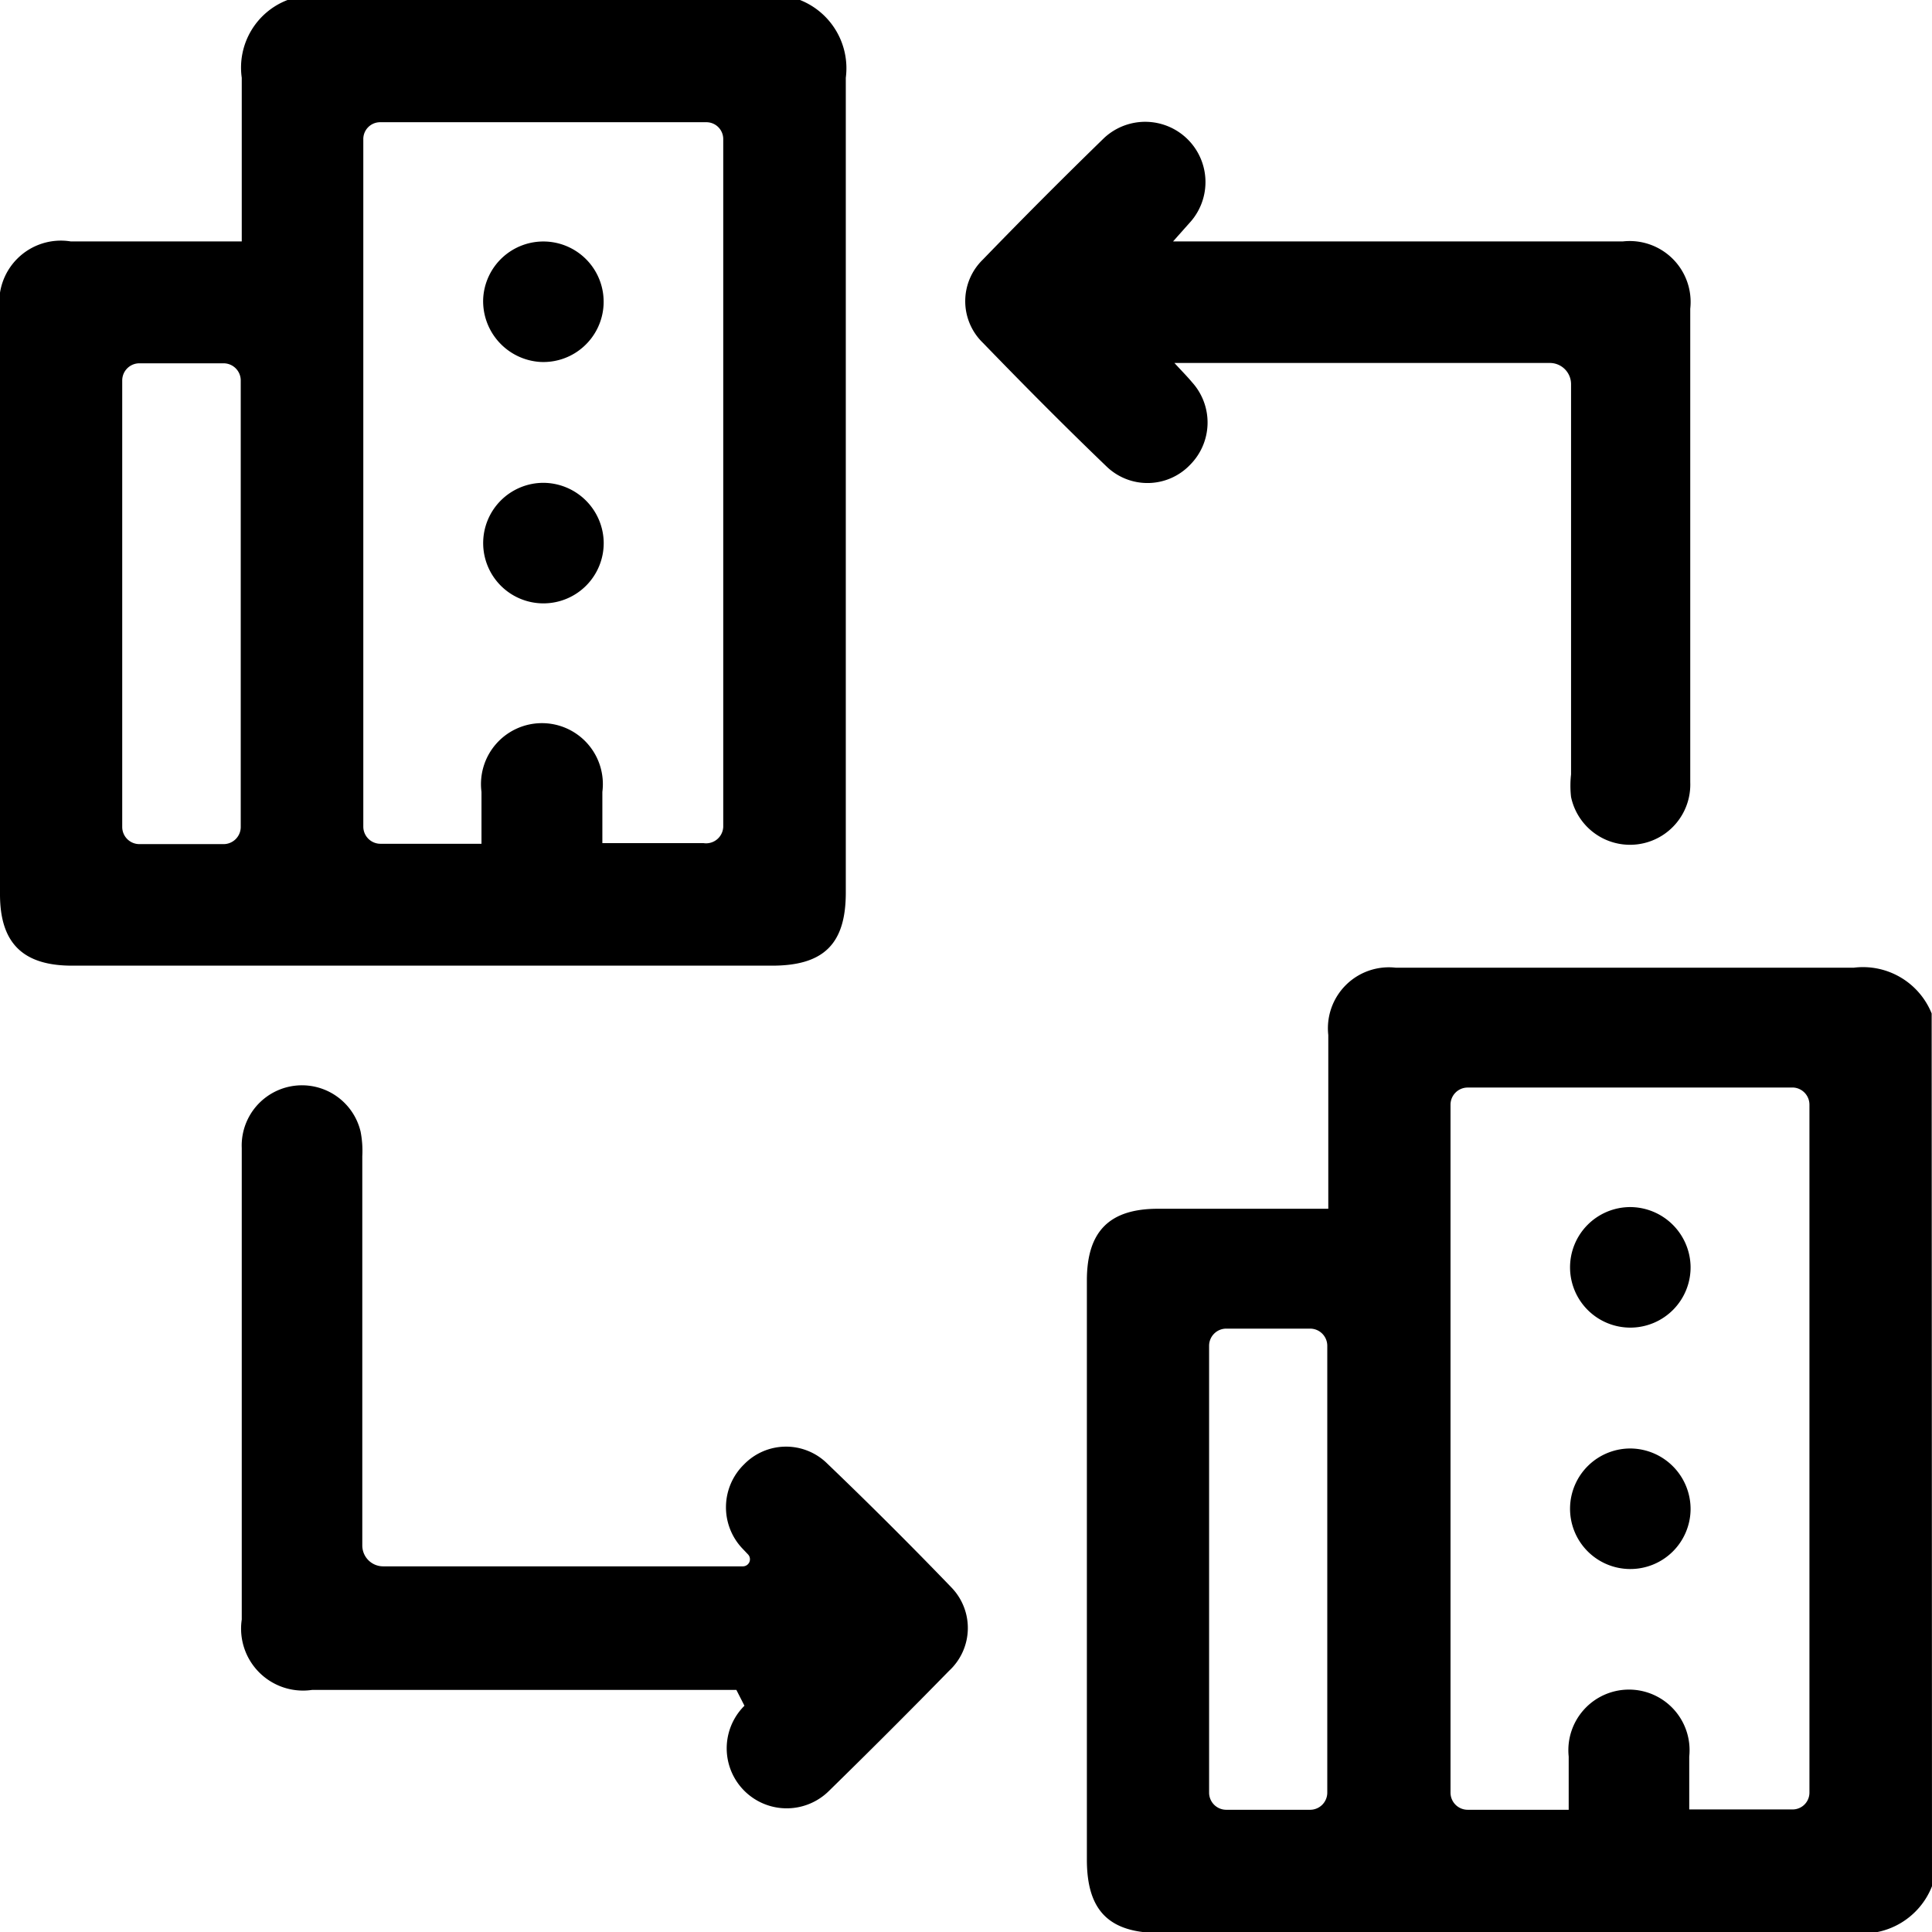 <svg xmlns="http://www.w3.org/2000/svg" id="Layer_1" data-name="Layer 1" viewBox="0 0 57.38 57.38"><path d="M596.69,1078.59a2.18,2.18,0,0,1,1.36,2.31c0,8.06,0,16.13,0,24.2,0,1.52-.65,2.17-2.19,2.17H575.07c-1.46,0-2.14-.67-2.14-2.12v-17.3a1.83,1.83,0,0,1,2.1-2.09h5.08v-.55c0-1.44,0-2.88,0-4.31a2.15,2.15,0,0,1,1.36-2.31Zm-2.28,24.56v-20.43a.5.5,0,0,0-.51-.5h-9.67a.5.5,0,0,0-.51.5v20.42a.51.51,0,0,0,.51.51h3v-1.54a1.81,1.81,0,1,1,3.59,0v1.52h3A.51.51,0,0,0,594.41,1103.15Zm-14.84-13.77h-2.5a.51.51,0,0,0-.51.51v13.26a.51.51,0,0,0,.51.51h2.5a.51.51,0,0,0,.51-.51v-13.26A.51.51,0,0,0,579.57,1089.38Z" transform="translate(-572.93 -1078.59)"></path><path d="M630.31,1134.61A2.21,2.21,0,0,1,628,1136c-6.87,0-13.74,0-20.62,0-1.51,0-2.17-.66-2.17-2.18v-17.2c0-1.46.67-2.13,2.11-2.13h5.06v-5.16a1.81,1.81,0,0,1,2-2c4.54,0,9.07,0,13.61,0a2.2,2.2,0,0,1,2.31,1.36Zm-4.11-23.72h-9.68a.51.51,0,0,0-.51.51v20.43a.51.51,0,0,0,.51.51h3c0-.55,0-1.07,0-1.58a1.8,1.8,0,1,1,3.58,0v1.57h3.06a.5.5,0,0,0,.51-.5V1111.4A.51.51,0,0,0,626.2,1110.89Zm-17.36,7.67v13.27a.51.51,0,0,0,.51.51h2.49a.51.51,0,0,0,.51-.51v-13.27a.51.51,0,0,0-.51-.51h-2.49A.51.51,0,0,0,608.84,1118.56Z" transform="translate(-572.93 -1078.59)"></path><path d="M607.77,1085.76h13.36a1.81,1.81,0,0,1,2,2v14.06a1.79,1.79,0,0,1-3.54.44,3,3,0,0,1,0-.67c0-3.87,0-7.73,0-11.59h0a.63.63,0,0,0-.63-.63H607.81c.21.23.38.4.53.58a1.78,1.78,0,0,1-.06,2.44,1.75,1.75,0,0,1-2.48.06c-1.25-1.2-2.47-2.43-3.68-3.68a1.72,1.72,0,0,1,0-2.47q1.77-1.83,3.6-3.61a1.79,1.79,0,0,1,2.53,2.53Z" transform="translate(-572.93 -1078.59)"></path><path d="M594.8,1128.78H582.2a1.84,1.84,0,0,1-2.09-2.09c0-4.65,0-9.3,0-14a1.79,1.79,0,0,1,3.53-.49,3,3,0,0,1,.05.73v11.56a.62.62,0,0,0,.62.62H595a.21.21,0,0,0,.15-.35l-.19-.2a1.78,1.78,0,0,1,.07-2.48,1.74,1.74,0,0,1,2.43-.06q1.91,1.83,3.73,3.72a1.73,1.73,0,0,1-.07,2.47q-1.76,1.8-3.57,3.57a1.78,1.78,0,1,1-2.51-2.53h0Z" transform="translate(-572.93 -1078.59)"></path><path d="M587.28,1087.47a1.79,1.79,0,1,1,1.7,1.87A1.81,1.81,0,0,1,587.28,1087.47Z" transform="translate(-572.93 -1078.59)"></path><path d="M590.86,1094.7a1.79,1.79,0,1,1-1.8-1.77A1.8,1.8,0,0,1,590.86,1094.7Z" transform="translate(-572.93 -1078.59)"></path><path d="M623.14,1116.21a1.79,1.79,0,1,1-1.8-1.77A1.8,1.8,0,0,1,623.14,1116.21Z" transform="translate(-572.93 -1078.59)"></path><path d="M623.14,1123.42a1.79,1.79,0,1,1-1.76-1.81A1.8,1.8,0,0,1,623.14,1123.42Z" transform="translate(-572.93 -1078.59)"></path></svg>